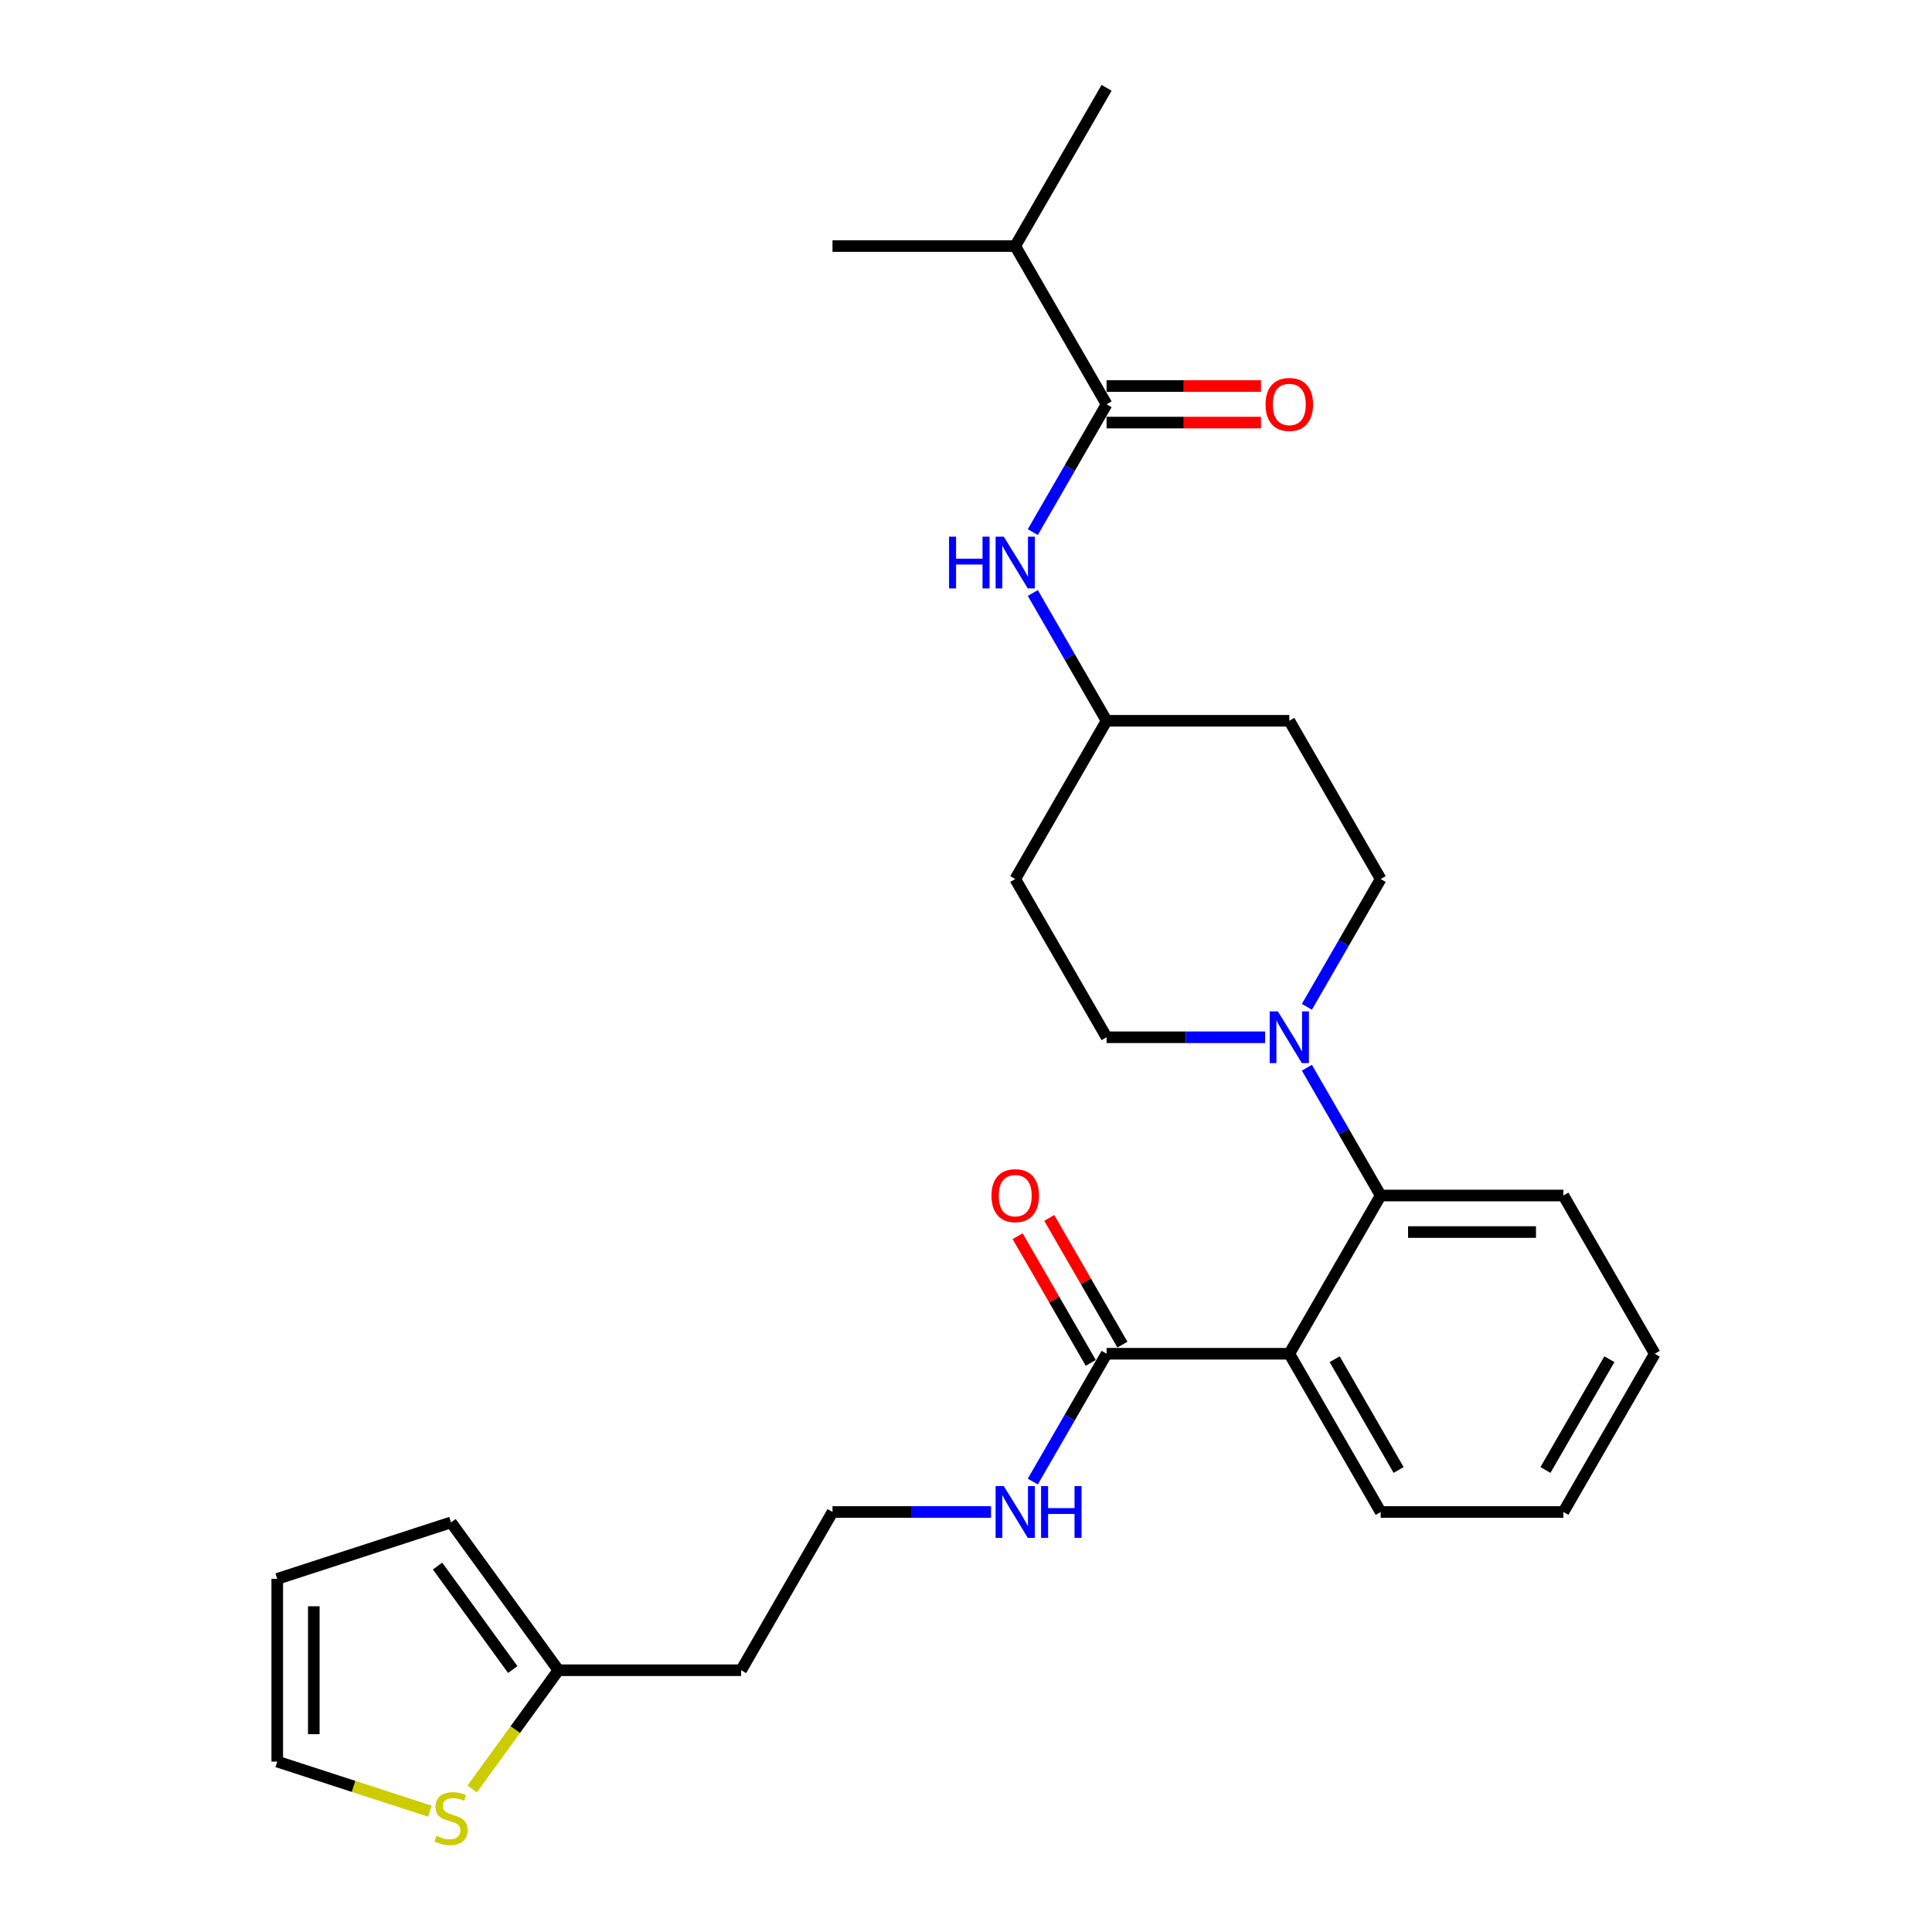 <?xml version='1.0' encoding='iso-8859-1'?>
<svg version='1.1' baseProfile='full'
              xmlns='http://www.w3.org/2000/svg'
                      xmlns:rdkit='http://www.rdkit.org/xml'
                      xmlns:xlink='http://www.w3.org/1999/xlink'
                  xml:space='preserve'
width='1000px' height='1000px' viewBox='0 0 1000 1000'>
<!-- END OF HEADER -->
<rect style='opacity:1.0;fill:#FFFFFF;stroke:none' width='1000' height='1000' x='0' y='0'> </rect>
<path class='bond-0' d='M 667.345,700.697 L 714.633,618.792' style='fill:none;fill-rule:evenodd;stroke:#000000;stroke-width:6px;stroke-linecap:butt;stroke-linejoin:miter;stroke-opacity:1' />
<path class='bond-3' d='M 667.345,700.697 L 572.769,700.697' style='fill:none;fill-rule:evenodd;stroke:#000000;stroke-width:6px;stroke-linecap:butt;stroke-linejoin:miter;stroke-opacity:1' />
<path class='bond-20' d='M 667.345,700.697 L 714.633,782.602' style='fill:none;fill-rule:evenodd;stroke:#000000;stroke-width:6px;stroke-linecap:butt;stroke-linejoin:miter;stroke-opacity:1' />
<path class='bond-20' d='M 690.819,703.525 L 723.921,760.859' style='fill:none;fill-rule:evenodd;stroke:#000000;stroke-width:6px;stroke-linecap:butt;stroke-linejoin:miter;stroke-opacity:1' />
<path class='bond-1' d='M 714.633,618.792 L 695.537,585.717' style='fill:none;fill-rule:evenodd;stroke:#000000;stroke-width:6px;stroke-linecap:butt;stroke-linejoin:miter;stroke-opacity:1' />
<path class='bond-1' d='M 695.537,585.717 L 676.442,552.643' style='fill:none;fill-rule:evenodd;stroke:#0000FF;stroke-width:6px;stroke-linecap:butt;stroke-linejoin:miter;stroke-opacity:1' />
<path class='bond-22' d='M 714.633,618.792 L 809.209,618.792' style='fill:none;fill-rule:evenodd;stroke:#000000;stroke-width:6px;stroke-linecap:butt;stroke-linejoin:miter;stroke-opacity:1' />
<path class='bond-22' d='M 728.819,637.707 L 795.023,637.707' style='fill:none;fill-rule:evenodd;stroke:#000000;stroke-width:6px;stroke-linecap:butt;stroke-linejoin:miter;stroke-opacity:1' />
<path class='bond-7' d='M 676.442,521.13 L 695.537,488.055' style='fill:none;fill-rule:evenodd;stroke:#0000FF;stroke-width:6px;stroke-linecap:butt;stroke-linejoin:miter;stroke-opacity:1' />
<path class='bond-7' d='M 695.537,488.055 L 714.633,454.981' style='fill:none;fill-rule:evenodd;stroke:#000000;stroke-width:6px;stroke-linecap:butt;stroke-linejoin:miter;stroke-opacity:1' />
<path class='bond-8' d='M 654.823,536.886 L 613.796,536.886' style='fill:none;fill-rule:evenodd;stroke:#0000FF;stroke-width:6px;stroke-linecap:butt;stroke-linejoin:miter;stroke-opacity:1' />
<path class='bond-8' d='M 613.796,536.886 L 572.769,536.886' style='fill:none;fill-rule:evenodd;stroke:#000000;stroke-width:6px;stroke-linecap:butt;stroke-linejoin:miter;stroke-opacity:1' />
<path class='bond-2' d='M 572.769,209.265 L 553.673,242.34' style='fill:none;fill-rule:evenodd;stroke:#000000;stroke-width:6px;stroke-linecap:butt;stroke-linejoin:miter;stroke-opacity:1' />
<path class='bond-2' d='M 553.673,242.34 L 534.578,275.414' style='fill:none;fill-rule:evenodd;stroke:#0000FF;stroke-width:6px;stroke-linecap:butt;stroke-linejoin:miter;stroke-opacity:1' />
<path class='bond-9' d='M 572.769,218.723 L 612.727,218.723' style='fill:none;fill-rule:evenodd;stroke:#000000;stroke-width:6px;stroke-linecap:butt;stroke-linejoin:miter;stroke-opacity:1' />
<path class='bond-9' d='M 612.727,218.723 L 652.686,218.723' style='fill:none;fill-rule:evenodd;stroke:#FF0000;stroke-width:6px;stroke-linecap:butt;stroke-linejoin:miter;stroke-opacity:1' />
<path class='bond-9' d='M 572.769,199.808 L 612.727,199.808' style='fill:none;fill-rule:evenodd;stroke:#000000;stroke-width:6px;stroke-linecap:butt;stroke-linejoin:miter;stroke-opacity:1' />
<path class='bond-9' d='M 612.727,199.808 L 652.686,199.808' style='fill:none;fill-rule:evenodd;stroke:#FF0000;stroke-width:6px;stroke-linecap:butt;stroke-linejoin:miter;stroke-opacity:1' />
<path class='bond-18' d='M 572.769,209.265 L 525.481,127.36' style='fill:none;fill-rule:evenodd;stroke:#000000;stroke-width:6px;stroke-linecap:butt;stroke-linejoin:miter;stroke-opacity:1' />
<path class='bond-11' d='M 580.959,695.968 L 562.028,663.177' style='fill:none;fill-rule:evenodd;stroke:#000000;stroke-width:6px;stroke-linecap:butt;stroke-linejoin:miter;stroke-opacity:1' />
<path class='bond-11' d='M 562.028,663.177 L 543.096,630.387' style='fill:none;fill-rule:evenodd;stroke:#FF0000;stroke-width:6px;stroke-linecap:butt;stroke-linejoin:miter;stroke-opacity:1' />
<path class='bond-11' d='M 564.578,705.426 L 545.647,672.635' style='fill:none;fill-rule:evenodd;stroke:#000000;stroke-width:6px;stroke-linecap:butt;stroke-linejoin:miter;stroke-opacity:1' />
<path class='bond-11' d='M 545.647,672.635 L 526.715,639.844' style='fill:none;fill-rule:evenodd;stroke:#FF0000;stroke-width:6px;stroke-linecap:butt;stroke-linejoin:miter;stroke-opacity:1' />
<path class='bond-14' d='M 572.769,700.697 L 553.673,733.771' style='fill:none;fill-rule:evenodd;stroke:#000000;stroke-width:6px;stroke-linecap:butt;stroke-linejoin:miter;stroke-opacity:1' />
<path class='bond-14' d='M 553.673,733.771 L 534.578,766.846' style='fill:none;fill-rule:evenodd;stroke:#0000FF;stroke-width:6px;stroke-linecap:butt;stroke-linejoin:miter;stroke-opacity:1' />
<path class='bond-4' d='M 534.578,306.927 L 553.673,340.001' style='fill:none;fill-rule:evenodd;stroke:#0000FF;stroke-width:6px;stroke-linecap:butt;stroke-linejoin:miter;stroke-opacity:1' />
<path class='bond-4' d='M 553.673,340.001 L 572.769,373.076' style='fill:none;fill-rule:evenodd;stroke:#000000;stroke-width:6px;stroke-linecap:butt;stroke-linejoin:miter;stroke-opacity:1' />
<path class='bond-5' d='M 244.402,925.947 L 266.721,895.227' style='fill:none;fill-rule:evenodd;stroke:#CCCC00;stroke-width:6px;stroke-linecap:butt;stroke-linejoin:miter;stroke-opacity:1' />
<path class='bond-5' d='M 266.721,895.227 L 289.041,864.507' style='fill:none;fill-rule:evenodd;stroke:#000000;stroke-width:6px;stroke-linecap:butt;stroke-linejoin:miter;stroke-opacity:1' />
<path class='bond-10' d='M 222.498,937.463 L 183.001,924.629' style='fill:none;fill-rule:evenodd;stroke:#CCCC00;stroke-width:6px;stroke-linecap:butt;stroke-linejoin:miter;stroke-opacity:1' />
<path class='bond-10' d='M 183.001,924.629 L 143.503,911.796' style='fill:none;fill-rule:evenodd;stroke:#000000;stroke-width:6px;stroke-linecap:butt;stroke-linejoin:miter;stroke-opacity:1' />
<path class='bond-6' d='M 289.041,864.507 L 383.617,864.507' style='fill:none;fill-rule:evenodd;stroke:#000000;stroke-width:6px;stroke-linecap:butt;stroke-linejoin:miter;stroke-opacity:1' />
<path class='bond-12' d='M 289.041,864.507 L 233.45,787.994' style='fill:none;fill-rule:evenodd;stroke:#000000;stroke-width:6px;stroke-linecap:butt;stroke-linejoin:miter;stroke-opacity:1' />
<path class='bond-12' d='M 265.399,864.149 L 226.486,810.589' style='fill:none;fill-rule:evenodd;stroke:#000000;stroke-width:6px;stroke-linecap:butt;stroke-linejoin:miter;stroke-opacity:1' />
<path class='bond-17' d='M 714.633,454.981 L 667.345,373.076' style='fill:none;fill-rule:evenodd;stroke:#000000;stroke-width:6px;stroke-linecap:butt;stroke-linejoin:miter;stroke-opacity:1' />
<path class='bond-16' d='M 572.769,536.886 L 525.481,454.981' style='fill:none;fill-rule:evenodd;stroke:#000000;stroke-width:6px;stroke-linecap:butt;stroke-linejoin:miter;stroke-opacity:1' />
<path class='bond-29' d='M 143.503,911.796 L 143.503,817.219' style='fill:none;fill-rule:evenodd;stroke:#000000;stroke-width:6px;stroke-linecap:butt;stroke-linejoin:miter;stroke-opacity:1' />
<path class='bond-29' d='M 162.418,897.609 L 162.418,831.406' style='fill:none;fill-rule:evenodd;stroke:#000000;stroke-width:6px;stroke-linecap:butt;stroke-linejoin:miter;stroke-opacity:1' />
<path class='bond-13' d='M 233.45,787.994 L 143.503,817.219' style='fill:none;fill-rule:evenodd;stroke:#000000;stroke-width:6px;stroke-linecap:butt;stroke-linejoin:miter;stroke-opacity:1' />
<path class='bond-21' d='M 512.959,782.602 L 471.932,782.602' style='fill:none;fill-rule:evenodd;stroke:#0000FF;stroke-width:6px;stroke-linecap:butt;stroke-linejoin:miter;stroke-opacity:1' />
<path class='bond-21' d='M 471.932,782.602 L 430.905,782.602' style='fill:none;fill-rule:evenodd;stroke:#000000;stroke-width:6px;stroke-linecap:butt;stroke-linejoin:miter;stroke-opacity:1' />
<path class='bond-15' d='M 572.769,373.076 L 525.481,454.981' style='fill:none;fill-rule:evenodd;stroke:#000000;stroke-width:6px;stroke-linecap:butt;stroke-linejoin:miter;stroke-opacity:1' />
<path class='bond-28' d='M 572.769,373.076 L 667.345,373.076' style='fill:none;fill-rule:evenodd;stroke:#000000;stroke-width:6px;stroke-linecap:butt;stroke-linejoin:miter;stroke-opacity:1' />
<path class='bond-23' d='M 525.481,127.36 L 572.769,45.455' style='fill:none;fill-rule:evenodd;stroke:#000000;stroke-width:6px;stroke-linecap:butt;stroke-linejoin:miter;stroke-opacity:1' />
<path class='bond-24' d='M 525.481,127.36 L 430.905,127.36' style='fill:none;fill-rule:evenodd;stroke:#000000;stroke-width:6px;stroke-linecap:butt;stroke-linejoin:miter;stroke-opacity:1' />
<path class='bond-19' d='M 383.617,864.507 L 430.905,782.602' style='fill:none;fill-rule:evenodd;stroke:#000000;stroke-width:6px;stroke-linecap:butt;stroke-linejoin:miter;stroke-opacity:1' />
<path class='bond-25' d='M 714.633,782.602 L 809.209,782.602' style='fill:none;fill-rule:evenodd;stroke:#000000;stroke-width:6px;stroke-linecap:butt;stroke-linejoin:miter;stroke-opacity:1' />
<path class='bond-26' d='M 809.209,618.792 L 856.497,700.697' style='fill:none;fill-rule:evenodd;stroke:#000000;stroke-width:6px;stroke-linecap:butt;stroke-linejoin:miter;stroke-opacity:1' />
<path class='bond-27' d='M 809.209,782.602 L 856.497,700.697' style='fill:none;fill-rule:evenodd;stroke:#000000;stroke-width:6px;stroke-linecap:butt;stroke-linejoin:miter;stroke-opacity:1' />
<path class='bond-27' d='M 799.921,760.859 L 833.023,703.525' style='fill:none;fill-rule:evenodd;stroke:#000000;stroke-width:6px;stroke-linecap:butt;stroke-linejoin:miter;stroke-opacity:1' />
<path  class='atom-2' d='M 661.424 523.494
L 670.201 537.681
Q 671.071 539.08, 672.471 541.615
Q 673.871 544.15, 673.946 544.301
L 673.946 523.494
L 677.502 523.494
L 677.502 550.278
L 673.833 550.278
L 664.413 534.768
Q 663.316 532.952, 662.143 530.871
Q 661.008 528.791, 660.668 528.147
L 660.668 550.278
L 657.187 550.278
L 657.187 523.494
L 661.424 523.494
' fill='#0000FF'/>
<path  class='atom-5' d='M 491.225 277.778
L 494.857 277.778
L 494.857 289.165
L 508.552 289.165
L 508.552 277.778
L 512.183 277.778
L 512.183 304.562
L 508.552 304.562
L 508.552 292.192
L 494.857 292.192
L 494.857 304.562
L 491.225 304.562
L 491.225 277.778
' fill='#0000FF'/>
<path  class='atom-5' d='M 519.56 277.778
L 528.337 291.965
Q 529.207 293.365, 530.607 295.899
Q 532.007 298.434, 532.082 298.585
L 532.082 277.778
L 535.638 277.778
L 535.638 304.562
L 531.969 304.562
L 522.549 289.052
Q 521.452 287.236, 520.279 285.155
Q 519.144 283.075, 518.804 282.432
L 518.804 304.562
L 515.323 304.562
L 515.323 277.778
L 519.56 277.778
' fill='#0000FF'/>
<path  class='atom-6' d='M 225.884 950.214
Q 226.187 950.327, 227.435 950.857
Q 228.683 951.387, 230.045 951.727
Q 231.445 952.03, 232.807 952.03
Q 235.342 952.03, 236.817 950.819
Q 238.292 949.571, 238.292 947.414
Q 238.292 945.939, 237.536 945.031
Q 236.817 944.123, 235.682 943.631
Q 234.547 943.14, 232.656 942.572
Q 230.272 941.853, 228.835 941.172
Q 227.435 940.492, 226.414 939.054
Q 225.43 937.616, 225.43 935.195
Q 225.43 931.828, 227.7 929.748
Q 230.008 927.667, 234.547 927.667
Q 237.649 927.667, 241.168 929.142
L 240.297 932.055
Q 237.082 930.731, 234.661 930.731
Q 232.05 930.731, 230.613 931.828
Q 229.175 932.888, 229.213 934.741
Q 229.213 936.179, 229.932 937.049
Q 230.689 937.919, 231.748 938.411
Q 232.845 938.903, 234.661 939.47
Q 237.082 940.227, 238.519 940.983
Q 239.957 941.74, 240.978 943.291
Q 242.038 944.804, 242.038 947.414
Q 242.038 951.122, 239.541 953.127
Q 237.082 955.094, 232.958 955.094
Q 230.575 955.094, 228.759 954.564
Q 226.981 954.073, 224.863 953.203
L 225.884 950.214
' fill='#CCCC00'/>
<path  class='atom-10' d='M 655.05 209.341
Q 655.05 202.91, 658.228 199.316
Q 661.406 195.722, 667.345 195.722
Q 673.284 195.722, 676.462 199.316
Q 679.64 202.91, 679.64 209.341
Q 679.64 215.848, 676.424 219.555
Q 673.209 223.225, 667.345 223.225
Q 661.443 223.225, 658.228 219.555
Q 655.05 215.885, 655.05 209.341
M 667.345 220.198
Q 671.431 220.198, 673.625 217.474
Q 675.857 214.713, 675.857 209.341
Q 675.857 204.082, 673.625 201.434
Q 671.431 198.748, 667.345 198.748
Q 663.259 198.748, 661.027 201.396
Q 658.833 204.045, 658.833 209.341
Q 658.833 214.751, 661.027 217.474
Q 663.259 220.198, 667.345 220.198
' fill='#FF0000'/>
<path  class='atom-12' d='M 513.186 618.867
Q 513.186 612.436, 516.364 608.842
Q 519.541 605.248, 525.481 605.248
Q 531.42 605.248, 534.598 608.842
Q 537.776 612.436, 537.776 618.867
Q 537.776 625.374, 534.56 629.081
Q 531.344 632.751, 525.481 632.751
Q 519.579 632.751, 516.364 629.081
Q 513.186 625.412, 513.186 618.867
M 525.481 629.725
Q 529.566 629.725, 531.761 627.001
Q 533.993 624.239, 533.993 618.867
Q 533.993 613.609, 531.761 610.961
Q 529.566 608.275, 525.481 608.275
Q 521.395 608.275, 519.163 610.923
Q 516.969 613.571, 516.969 618.867
Q 516.969 624.277, 519.163 627.001
Q 521.395 629.725, 525.481 629.725
' fill='#FF0000'/>
<path  class='atom-15' d='M 519.56 769.21
L 528.337 783.397
Q 529.207 784.796, 530.607 787.331
Q 532.007 789.866, 532.082 790.017
L 532.082 769.21
L 535.638 769.21
L 535.638 795.994
L 531.969 795.994
L 522.549 780.484
Q 521.452 778.668, 520.279 776.587
Q 519.144 774.506, 518.804 773.863
L 518.804 795.994
L 515.323 795.994
L 515.323 769.21
L 519.56 769.21
' fill='#0000FF'/>
<path  class='atom-15' d='M 538.854 769.21
L 542.486 769.21
L 542.486 780.597
L 556.18 780.597
L 556.18 769.21
L 559.812 769.21
L 559.812 795.994
L 556.18 795.994
L 556.18 783.624
L 542.486 783.624
L 542.486 795.994
L 538.854 795.994
L 538.854 769.21
' fill='#0000FF'/>
</svg>
